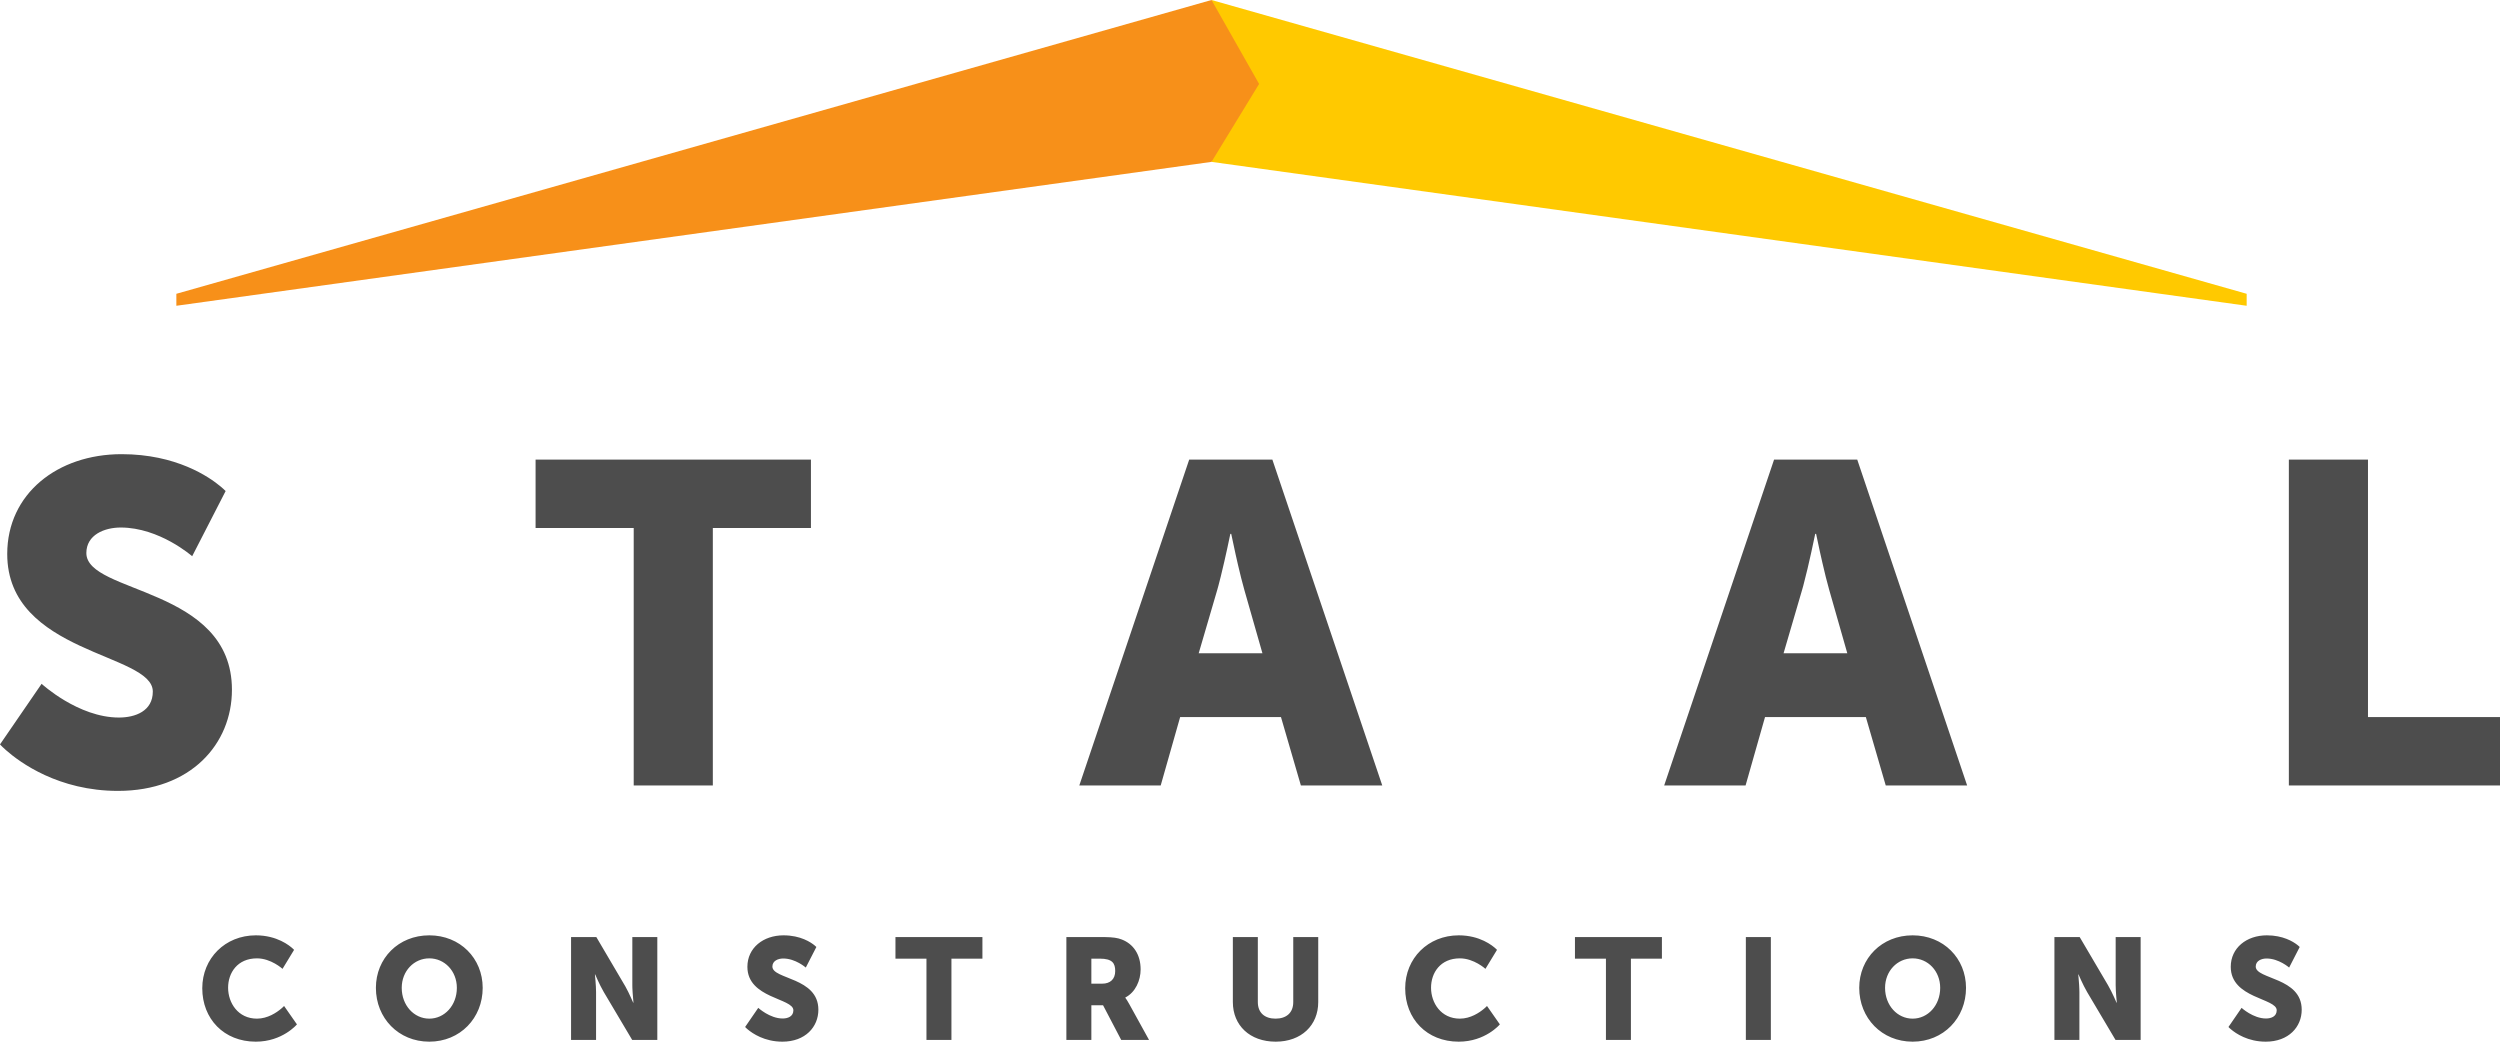 <?xml version="1.0" encoding="UTF-8"?>
<svg width="120px" height="50px" viewBox="0 0 120 50" version="1.1" xmlns="http://www.w3.org/2000/svg" xmlns:xlink="http://www.w3.org/1999/xlink">
    <title>logo-staal</title>
    <g id="Page-1" stroke="none" stroke-width="1" fill="none" fill-rule="evenodd">
        <g id="Logotypes" transform="translate(-40, -16)">
            <g id="Logo-1" transform="translate(5, 1)">
                <g id="logo-staal" transform="translate(35, 15)">
                    <path d="M1.997,32.823 L0,35.732 L0.113,35.847 L0.282,36.003 C0.955,36.597 2.811,37.963 5.664,37.963 C9.158,37.963 11.133,35.711 11.133,33.108 C11.133,28.165 4.145,28.515 4.145,26.546 C4.145,25.671 5.013,25.321 5.795,25.321 C7.661,25.321 9.224,26.699 9.224,26.699 L10.83,23.571 L10.72,23.465 L10.598,23.359 C10.038,22.888 8.458,21.8 5.838,21.8 C2.756,21.8 0.347,23.703 0.347,26.59 C0.347,31.402 7.335,31.336 7.335,33.195 C7.335,34.136 6.489,34.442 5.708,34.442 C3.755,34.442 1.997,32.823 1.997,32.823 Z M30.418,37.701 L34.216,37.701 L34.216,25.343 L38.925,25.343 L38.925,22.062 L25.708,22.062 L25.708,25.343 L30.418,25.343 L30.418,37.701 Z M62.442,37.701 L66.348,37.701 L61.074,22.062 L57.081,22.062 L51.807,37.701 L55.714,37.701 L56.647,34.42 L61.487,34.42 L62.442,37.701 Z M59.056,25.627 L59.099,25.627 L59.308,26.603 L59.42,27.098 C59.519,27.523 59.628,27.966 59.729,28.318 L60.597,31.358 L57.537,31.358 L58.427,28.318 L58.484,28.112 L58.596,27.676 C58.831,26.732 59.056,25.627 59.056,25.627 Z M90.515,37.701 L94.422,37.701 L89.148,22.062 L85.155,22.062 L79.881,37.701 L83.788,37.701 L84.721,34.42 L89.561,34.42 L90.515,37.701 Z M87.13,25.627 L87.173,25.627 L87.358,26.495 L87.475,27.013 C87.578,27.463 87.695,27.943 87.803,28.318 L88.671,31.358 L85.611,31.358 L86.5,28.318 L86.558,28.112 C86.827,27.114 87.13,25.627 87.13,25.627 Z M109.865,37.701 L120,37.701 L120,34.42 L113.663,34.42 L113.663,22.062 L109.865,22.062 L109.865,37.701 Z M9.709,47.437 C9.709,48.902 10.744,50 12.279,50 C13.561,50 14.253,49.171 14.253,49.171 L13.636,48.287 L13.572,48.35 L13.489,48.423 C13.275,48.603 12.847,48.895 12.334,48.895 C11.429,48.895 10.949,48.142 10.949,47.41 C10.949,46.698 11.395,46.001 12.334,46.001 C13.012,46.001 13.561,46.505 13.561,46.505 L14.116,45.593 L14.068,45.545 C13.901,45.388 13.298,44.896 12.279,44.896 C10.806,44.896 9.709,46.001 9.709,47.437 Z M18.043,47.417 C18.043,48.867 19.126,50 20.606,50 C22.086,50 23.169,48.867 23.169,47.417 C23.169,46.001 22.086,44.896 20.606,44.896 C19.126,44.896 18.043,46.001 18.043,47.417 Z M19.283,47.417 C19.283,46.609 19.873,46.001 20.606,46.001 C21.339,46.001 21.929,46.609 21.929,47.417 C21.929,48.259 21.339,48.895 20.606,48.895 C19.873,48.895 19.283,48.259 19.283,47.417 Z M27.411,49.917 L28.611,49.917 L28.611,47.617 C28.611,47.306 28.556,46.774 28.556,46.774 L28.57,46.774 L28.688,47.041 C28.768,47.216 28.878,47.444 28.981,47.617 L30.345,49.917 L31.551,49.917 L31.551,44.979 L30.352,44.979 L30.352,47.286 L30.354,47.42 L30.366,47.642 C30.382,47.892 30.406,48.128 30.406,48.128 L30.393,48.128 L30.274,47.862 L30.155,47.611 C30.111,47.523 30.065,47.434 30.02,47.353 L28.624,44.979 L27.411,44.979 L27.411,49.917 Z M36.396,48.377 L35.766,49.295 L35.818,49.348 L35.887,49.409 C36.123,49.608 36.696,50 37.554,50 C38.658,50 39.282,49.289 39.282,48.467 C39.282,46.906 37.075,47.016 37.075,46.395 C37.075,46.118 37.349,46.008 37.596,46.008 C38.185,46.008 38.678,46.443 38.678,46.443 L39.186,45.455 L39.108,45.385 C38.928,45.234 38.43,44.896 37.609,44.896 C36.636,44.896 35.875,45.497 35.875,46.408 C35.875,47.928 38.082,47.907 38.082,48.494 C38.082,48.791 37.815,48.888 37.568,48.888 C36.951,48.888 36.396,48.377 36.396,48.377 Z M44.47,49.917 L45.669,49.917 L45.669,46.015 L47.156,46.015 L47.156,44.979 L42.982,44.979 L42.982,46.015 L44.47,46.015 L44.47,49.917 Z M51.186,49.917 L52.385,49.917 L52.385,48.253 L52.947,48.253 L53.818,49.917 L55.154,49.917 L54.201,48.19 L54.102,48.021 C54.047,47.933 54.016,47.893 54.016,47.893 L54.016,47.88 C54.503,47.631 54.75,47.058 54.75,46.533 C54.75,45.814 54.4,45.31 53.845,45.096 C53.65,45.02 53.433,44.985 53.012,44.979 L51.186,44.979 L51.186,49.917 Z M52.385,47.216 L52.385,46.015 L52.79,46.015 C53.393,46.015 53.53,46.236 53.53,46.609 C53.53,47.002 53.29,47.216 52.906,47.216 L52.385,47.216 Z M59.177,48.101 C59.177,49.213 59.986,50 61.233,50 C62.467,50 63.275,49.213 63.275,48.101 L63.275,44.979 L62.076,44.979 L62.076,48.101 C62.076,48.619 61.74,48.895 61.226,48.895 C60.712,48.895 60.376,48.619 60.376,48.101 L60.376,44.979 L59.177,44.979 L59.177,48.101 Z M67.449,47.437 C67.449,48.902 68.484,50 70.019,50 C71.301,50 71.993,49.171 71.993,49.171 L71.376,48.287 L71.312,48.35 L71.229,48.423 C71.015,48.603 70.587,48.895 70.074,48.895 C69.169,48.895 68.69,48.142 68.69,47.41 C68.69,46.698 69.135,46.001 70.074,46.001 C70.752,46.001 71.301,46.505 71.301,46.505 L71.856,45.593 L71.808,45.545 C71.641,45.388 71.038,44.896 70.019,44.896 C68.546,44.896 67.449,46.001 67.449,47.437 Z M77.085,49.917 L78.284,49.917 L78.284,46.015 L79.772,46.015 L79.772,44.979 L75.598,44.979 L75.598,46.015 L77.085,46.015 L77.085,49.917 Z M83.801,49.917 L85.001,49.917 L85.001,44.979 L83.801,44.979 L83.801,49.917 Z M89.243,47.417 C89.243,48.867 90.326,50 91.806,50 C93.287,50 94.369,48.867 94.369,47.417 C94.369,46.001 93.287,44.896 91.806,44.896 C90.326,44.896 89.243,46.001 89.243,47.417 Z M90.483,47.417 C90.483,46.609 91.073,46.001 91.806,46.001 C92.539,46.001 93.129,46.609 93.129,47.417 C93.129,48.259 92.539,48.895 91.806,48.895 C91.073,48.895 90.483,48.259 90.483,47.417 Z M98.612,49.917 L99.811,49.917 L99.811,47.617 L99.808,47.483 L99.797,47.26 C99.781,47.011 99.756,46.774 99.756,46.774 L99.77,46.774 L99.888,47.041 C99.969,47.216 100.079,47.444 100.181,47.617 L101.545,49.917 L102.751,49.917 L102.751,44.979 L101.552,44.979 L101.552,47.286 C101.552,47.596 101.607,48.128 101.607,48.128 L101.593,48.128 L101.475,47.862 C101.394,47.687 101.284,47.459 101.182,47.286 L99.825,44.979 L98.612,44.979 L98.612,49.917 Z M107.596,48.377 L106.966,49.295 L107.018,49.348 L107.088,49.409 C107.323,49.608 107.896,50 108.755,50 C109.858,50 110.482,49.289 110.482,48.467 C110.482,46.906 108.275,47.016 108.275,46.395 C108.275,46.118 108.549,46.008 108.796,46.008 C109.385,46.008 109.879,46.443 109.879,46.443 L110.386,45.455 L110.338,45.41 L110.271,45.354 C110.064,45.193 109.579,44.896 108.81,44.896 C107.836,44.896 107.076,45.497 107.076,46.408 C107.076,47.928 109.282,47.907 109.282,48.494 C109.282,48.791 109.015,48.888 108.768,48.888 C108.152,48.888 107.596,48.377 107.596,48.377 Z" id="path" fill="#4D4D4D" fill-rule="nonzero"></path>
                    <polygon id="path" fill="#FFC900" points="107.84 14.677 107.84 14.102 58.152 0 58.152 7.77"></polygon>
                    <polygon id="path" fill="#F79019" points="8.465 14.677 8.465 14.102 58.152 5.87136211e-15 60.437 4.029 58.152 7.77"></polygon>
                </g>
            </g>
        </g>
    </g>
</svg>